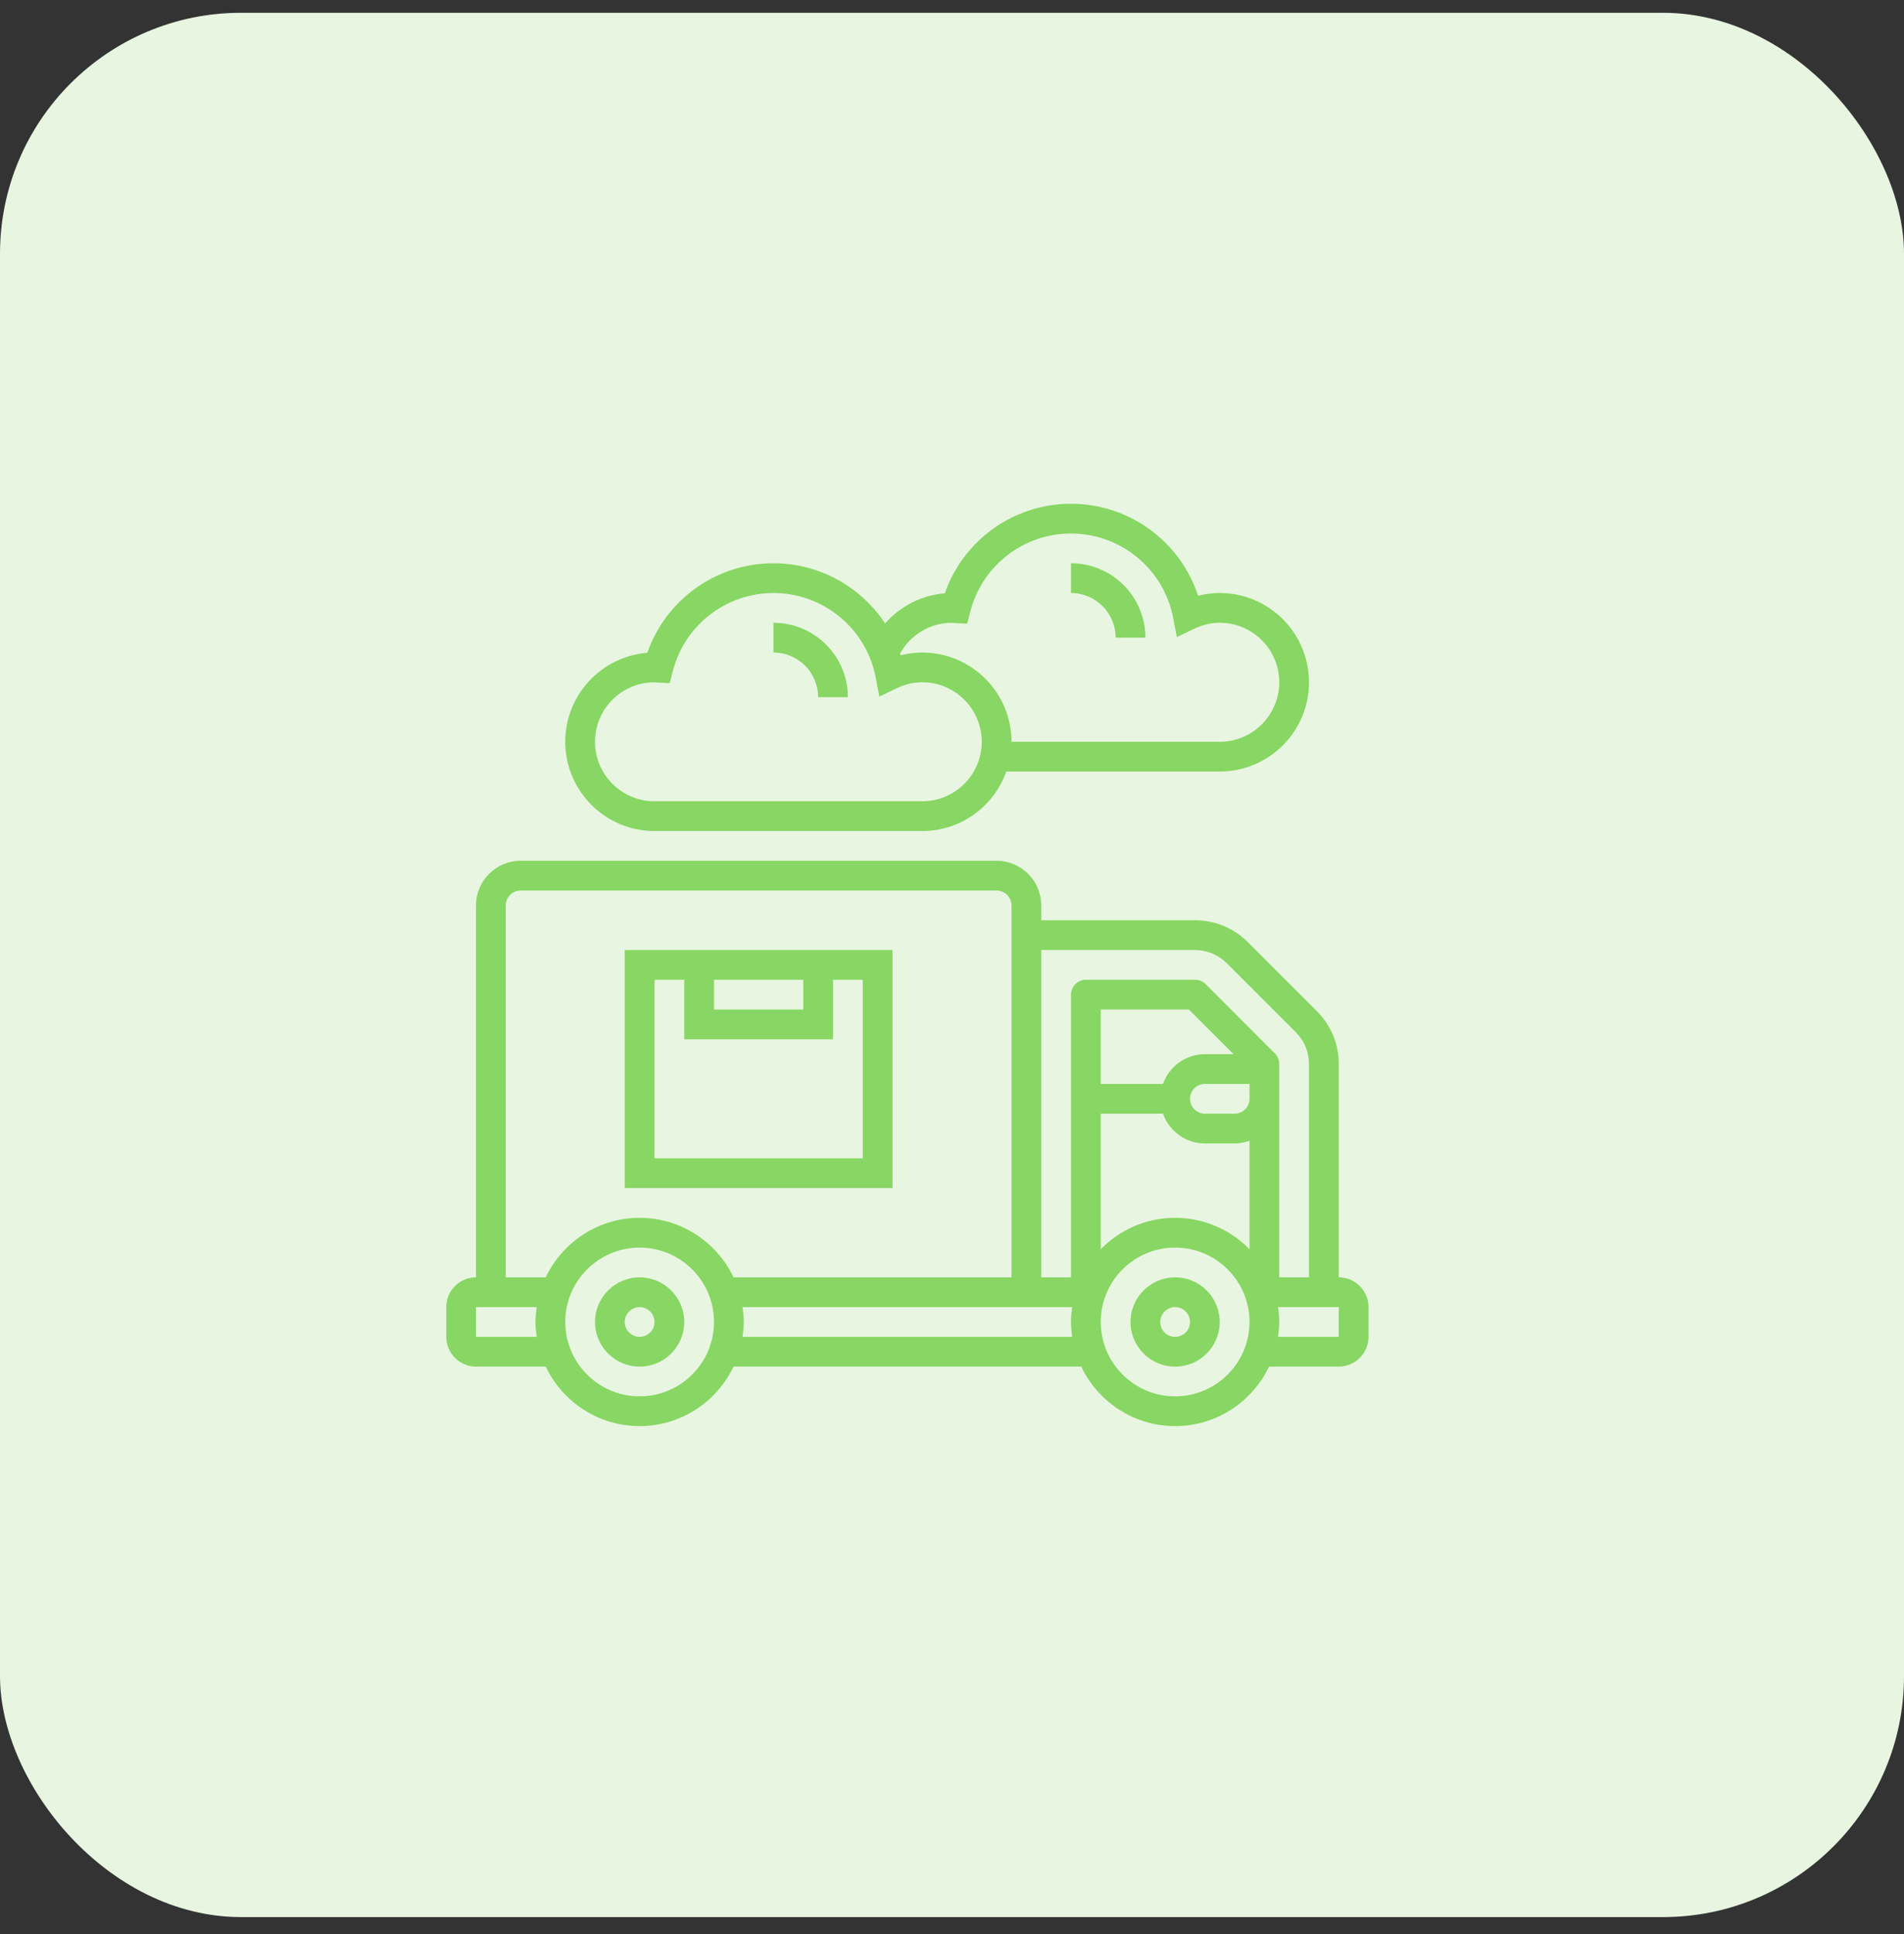 <svg xmlns="http://www.w3.org/2000/svg" width="64" height="65" viewBox="0 0 64 65" fill="none"><rect x="0" y="0" width="64" height="65" fill="#333333" stroke="none"/><rect y="0.43" width="64" height="64" rx="8.101" fill="#E8F6E1"></rect><path d="M45 42.929V35.757C45 35.089 44.74 34.461 44.268 33.989L41.94 31.661C41.467 31.189 40.839 30.929 40.171 30.929H35V30.429C35 29.602 34.327 28.929 33.5 28.929H17.5C16.673 28.929 16 29.602 16 30.429V42.929C15.448 42.929 15 43.377 15 43.929V44.929C15 45.48 15.448 45.929 16 45.929H18.343C18.905 47.109 20.108 47.929 21.5 47.929C22.892 47.929 24.095 47.109 24.657 45.929H36.343C36.906 47.109 38.108 47.929 39.5 47.929C40.892 47.929 42.094 47.109 42.657 45.929H45C45.552 45.929 46 45.48 46 44.929V43.929C46 43.377 45.551 42.929 45 42.929ZM40.172 31.929C40.566 31.929 40.953 32.089 41.232 32.368L43.56 34.696C43.844 34.98 44 35.356 44 35.757V42.929H43V35.757C43 35.624 42.947 35.497 42.853 35.404L40.525 33.075C40.431 32.981 40.304 32.929 40.172 32.929H36.5C36.224 32.929 36 33.152 36 33.429V42.929H35V31.929H40.172ZM40.5 35.429C39.849 35.429 39.299 35.848 39.092 36.429H37V33.929H39.964L41.464 35.429H40.5ZM42 36.429V36.929C42 37.205 41.775 37.429 41.5 37.429H40.5C40.224 37.429 40 37.205 40 36.929C40 36.653 40.224 36.429 40.5 36.429H42ZM37 37.429H39.092C39.299 38.009 39.849 38.429 40.5 38.429H41.5C41.676 38.429 41.843 38.393 42 38.337V41.984C41.364 41.334 40.479 40.929 39.5 40.929C38.521 40.929 37.636 41.334 37 41.984L37 37.429ZM17 30.429C17 30.153 17.224 29.929 17.5 29.929H33.5C33.775 29.929 34 30.153 34 30.429V42.929H24.657C24.095 41.748 22.892 40.929 21.5 40.929C20.108 40.929 18.905 41.748 18.343 42.929H17V30.429ZM16 44.929V43.929H18.04C18.017 44.093 18 44.259 18 44.429C18 44.599 18.017 44.765 18.04 44.929H16ZM21.5 46.929C20.122 46.929 19 45.807 19 44.429C19 43.05 20.122 41.929 21.5 41.929C22.878 41.929 24 43.05 24 44.429C24 45.807 22.878 46.929 21.5 46.929ZM24.96 44.929C24.983 44.765 25 44.599 25 44.429C25 44.259 24.983 44.093 24.96 43.929H36.04C36.017 44.093 36 44.259 36 44.429C36 44.599 36.017 44.765 36.04 44.929H24.96ZM39.5 46.929C38.121 46.929 37 45.807 37 44.429C37 43.05 38.121 41.929 39.5 41.929C40.878 41.929 42 43.05 42 44.429C42 45.807 40.879 46.929 39.5 46.929ZM45 44.929H42.96C42.983 44.765 43 44.599 43 44.429C43 44.259 42.983 44.093 42.96 43.929H45V44.929Z" fill="#88D663"></path><path d="M21.5 42.93C20.673 42.93 20 43.603 20 44.43C20 45.257 20.673 45.93 21.5 45.93C22.327 45.93 23 45.257 23 44.43C23 43.603 22.327 42.93 21.5 42.93ZM21.5 44.93C21.224 44.93 21 44.706 21 44.43C21 44.154 21.224 43.93 21.5 43.93C21.776 43.93 22 44.154 22 44.43C22 44.706 21.776 44.93 21.5 44.93Z" fill="#88D663"></path><path d="M39.5 42.93C38.673 42.93 38 43.603 38 44.43C38 45.257 38.673 45.93 39.5 45.93C40.327 45.93 41 45.257 41 44.43C41 43.603 40.327 42.93 39.5 42.93ZM39.5 44.93C39.224 44.93 39 44.706 39 44.43C39 44.154 39.224 43.93 39.5 43.93C39.776 43.93 40 44.154 40 44.43C40 44.706 39.776 44.93 39.5 44.93Z" fill="#88D663"></path><path d="M30 31.929H21V39.929H30V31.929ZM24 32.929H27V33.929H24V32.929ZM29 38.929H22V32.929H23V34.929H28V32.929H29V38.929Z" fill="#88D663"></path><path d="M22 27.93H31C32.303 27.93 33.412 27.093 33.825 25.93H41C42.654 25.93 44 24.584 44 22.93C44 21.275 42.654 19.93 41 19.93C40.755 19.93 40.512 19.961 40.273 20.023C39.675 18.2 37.961 16.93 36 16.93C34.075 16.93 32.384 18.149 31.758 19.94C30.974 20.003 30.259 20.374 29.751 20.952C28.938 19.723 27.547 18.93 26 18.93C24.076 18.93 22.384 20.149 21.758 21.94C20.216 22.063 19 23.357 19 24.93C19 26.584 20.345 27.93 22 27.93ZM31.997 20.931H32.001C32.035 20.936 32.07 20.941 32.105 20.942L32.512 20.96L32.612 20.565C33.007 19.014 34.4 17.93 36 17.93C37.678 17.93 39.123 19.126 39.436 20.774L39.557 21.411L40.143 21.131C40.423 20.998 40.711 20.93 41 20.93C42.103 20.93 43 21.827 43 22.93C43 24.033 42.103 24.93 41 24.93H34C34 23.275 32.654 21.93 31 21.93C30.755 21.93 30.512 21.961 30.273 22.023C30.266 22.004 30.258 21.986 30.252 21.967C30.601 21.334 31.264 20.931 31.997 20.931ZM21.998 22.931H22.001C22.035 22.936 22.07 22.941 22.105 22.942L22.512 22.96L22.613 22.565C23.007 21.014 24.4 19.93 26 19.93C27.678 19.93 29.123 21.126 29.436 22.774L29.557 23.411L30.143 23.131C30.423 22.998 30.711 22.93 31 22.93C32.103 22.93 33 23.827 33 24.93C33 26.033 32.103 26.93 31 26.93H22C20.897 26.93 20 26.033 20 24.93C20 23.828 20.895 22.931 21.998 22.931Z" fill="#88D663"></path><path d="M27.5 23.43H28.5C28.5 22.051 27.378 20.93 26 20.93V21.93C26.827 21.93 27.5 22.603 27.5 23.43Z" fill="#88D663"></path><path d="M37.5 21.43H38.5C38.5 20.051 37.379 18.93 36 18.93V19.93C36.827 19.93 37.5 20.603 37.5 21.43Z" fill="#88D663"></path></svg>